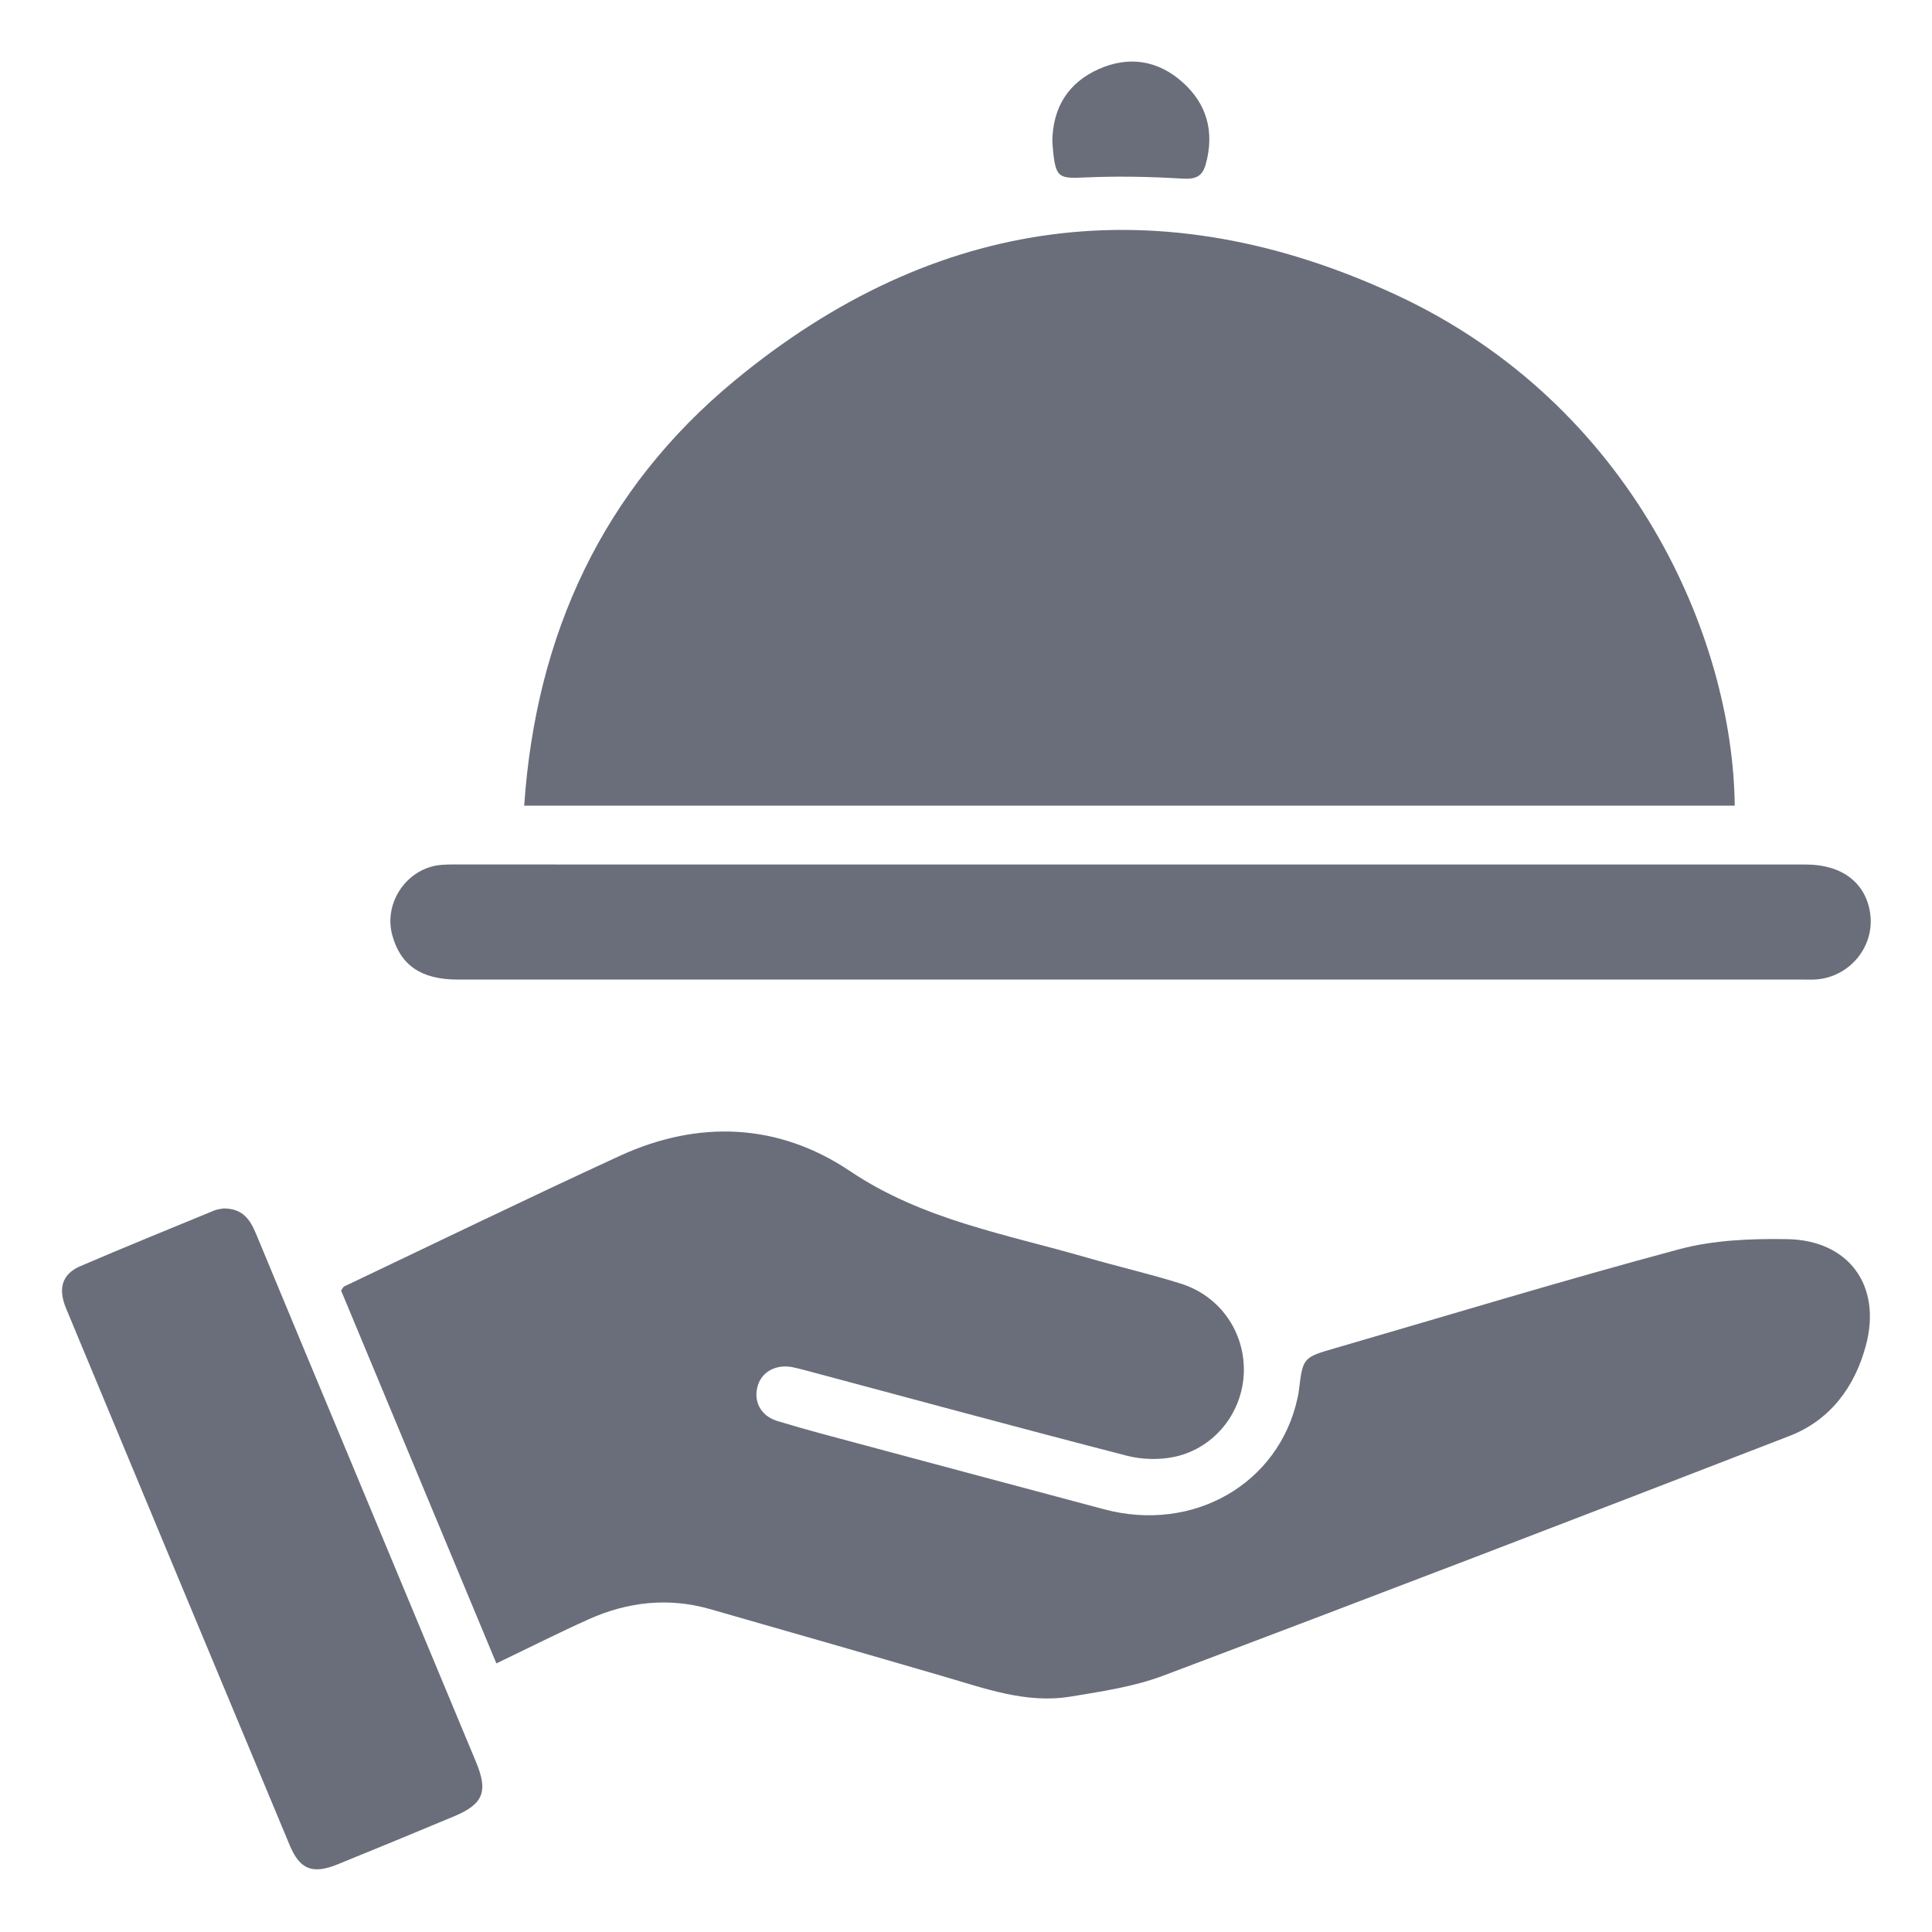 <svg width="40" height="40" viewBox="0 0 40 40" fill="none" xmlns="http://www.w3.org/2000/svg">
<path d="M35.916 16.68C27.573 16.68 19.259 16.68 10.853 16.68C11.096 13.123 12.487 10.131 15.204 7.885C19.362 4.446 24.015 3.835 28.906 6.105C33.801 8.379 35.879 13.209 35.916 16.68Z" fill="#6A6E7A"/>
<path d="M10.277 34.439C9.193 31.834 8.125 29.27 7.062 26.719C7.095 26.674 7.106 26.643 7.127 26.634C9.027 25.73 10.921 24.81 12.834 23.93C14.467 23.18 16.122 23.254 17.598 24.246C19.105 25.259 20.827 25.551 22.499 26.036C23.147 26.224 23.807 26.374 24.45 26.577C25.263 26.833 25.776 27.581 25.752 28.414C25.728 29.235 25.157 29.974 24.331 30.159C24.014 30.229 23.648 30.221 23.334 30.14C21.109 29.566 18.892 28.963 16.672 28.37C16.584 28.347 16.496 28.324 16.407 28.306C16.076 28.239 15.777 28.397 15.69 28.684C15.592 29.002 15.741 29.312 16.093 29.42C16.701 29.606 17.317 29.765 17.931 29.93C19.573 30.371 21.216 30.81 22.859 31.248C24.704 31.741 26.476 30.723 26.863 28.949C26.874 28.898 26.885 28.848 26.891 28.796C26.975 28.104 26.975 28.105 27.655 27.909C30.023 27.221 32.384 26.502 34.766 25.864C35.48 25.673 36.256 25.643 37.002 25.655C38.283 25.677 38.965 26.623 38.63 27.862C38.399 28.719 37.89 29.405 37.047 29.731C32.734 31.402 28.416 33.059 24.089 34.691C23.477 34.922 22.809 35.02 22.159 35.127C21.243 35.276 20.388 34.956 19.527 34.706C17.919 34.237 16.31 33.776 14.701 33.315C13.839 33.068 12.999 33.163 12.191 33.524C11.563 33.806 10.949 34.117 10.277 34.439Z" fill="#6A6E7A"/>
<path d="M23.404 17.899C28.065 17.899 32.727 17.898 37.389 17.899C38.132 17.899 38.622 18.273 38.718 18.896C38.824 19.583 38.308 20.224 37.605 20.278C37.514 20.285 37.422 20.281 37.331 20.281C28.047 20.281 18.762 20.281 9.477 20.281C8.723 20.281 8.29 19.985 8.121 19.36C7.935 18.678 8.44 17.958 9.144 17.906C9.313 17.893 9.483 17.898 9.652 17.898C14.236 17.899 18.82 17.899 23.404 17.899Z" fill="#6A6E7A"/>
<path d="M4.625 25.02C5.02 25.016 5.178 25.247 5.301 25.545C5.981 27.189 6.669 28.831 7.353 30.473C8.187 32.475 9.022 34.477 9.855 36.479C10.111 37.092 10.008 37.352 9.399 37.606C8.596 37.941 7.792 38.274 6.986 38.601C6.469 38.809 6.208 38.707 5.998 38.203C4.452 34.5 2.909 30.795 1.368 27.089C1.195 26.674 1.288 26.376 1.662 26.215C2.581 25.82 3.508 25.444 4.433 25.063C4.503 25.034 4.583 25.029 4.625 25.02Z" fill="#6A6E7A"/>
<path d="M21.787 2.92C21.798 2.22 22.119 1.714 22.742 1.433C23.366 1.152 23.971 1.246 24.481 1.7C24.989 2.152 25.147 2.73 24.965 3.395C24.894 3.656 24.755 3.714 24.482 3.698C23.81 3.657 23.134 3.644 22.462 3.674C21.931 3.699 21.862 3.68 21.805 3.146C21.797 3.069 21.792 2.991 21.787 2.92Z" fill="#6A6E7A"/>
</svg>

